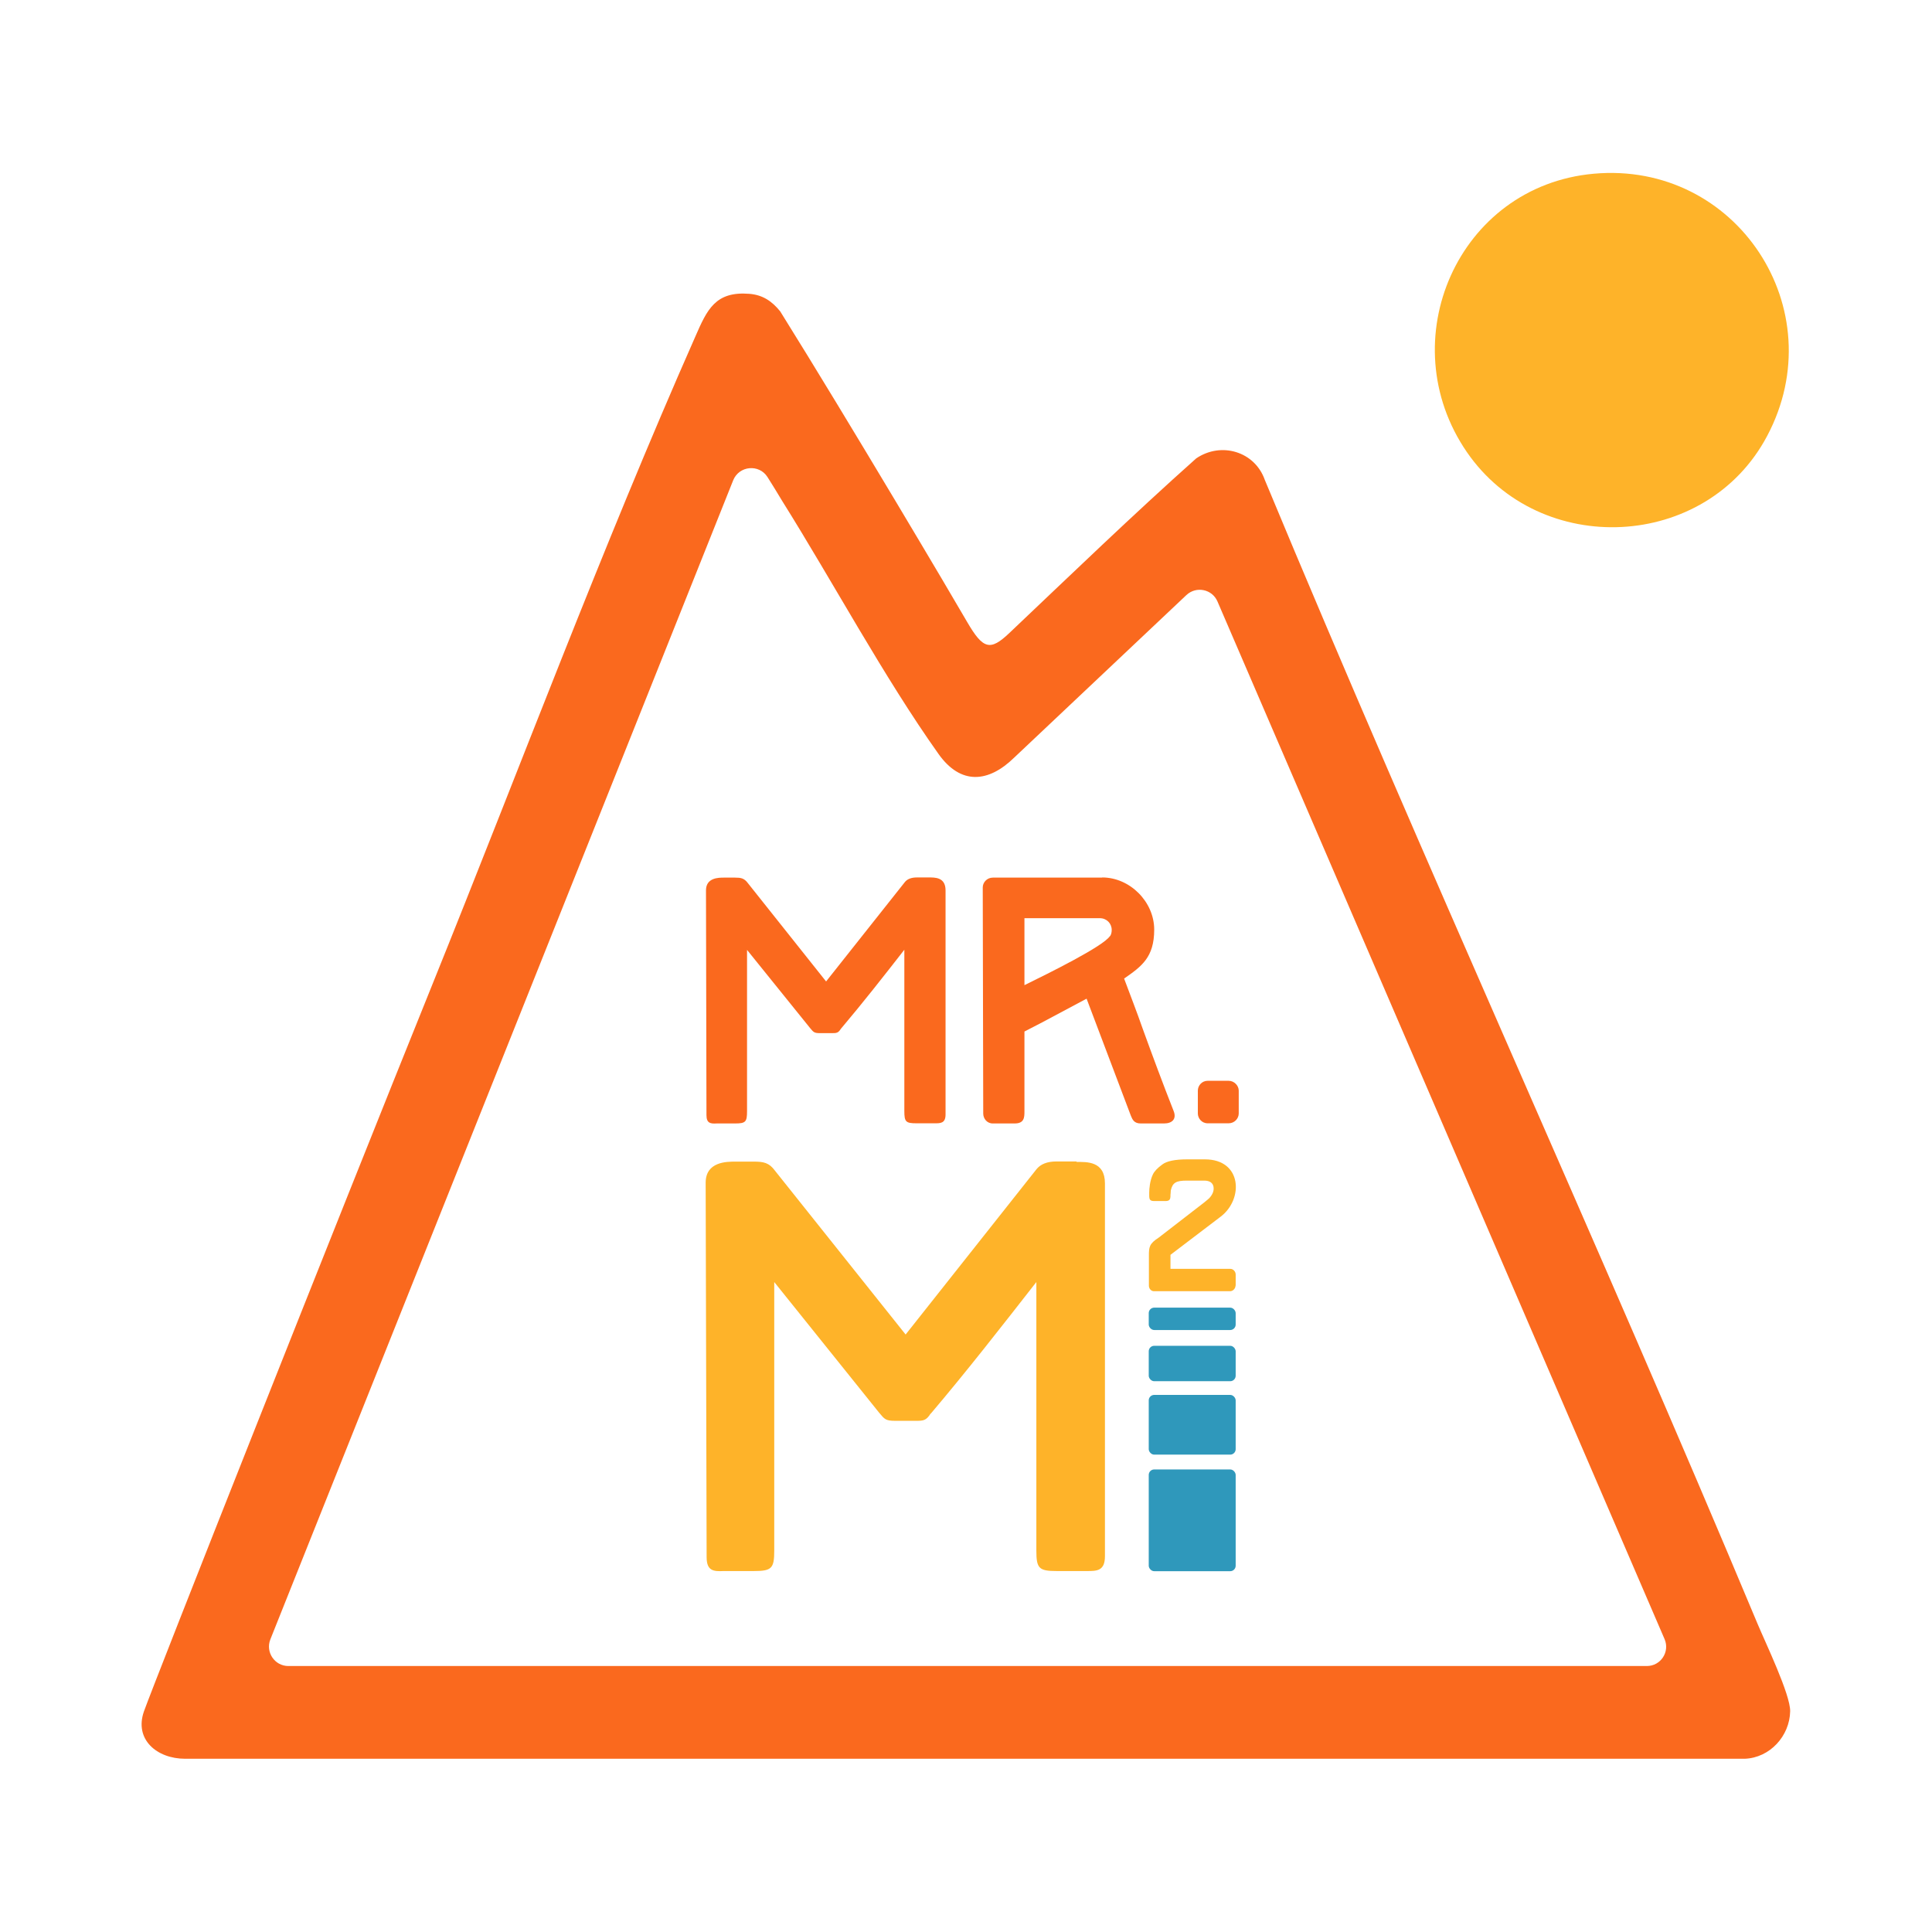 <?xml version="1.0" encoding="UTF-8"?>
<svg id="Layer_1" xmlns="http://www.w3.org/2000/svg" version="1.1" viewBox="0 0 1200 1200">
  <!-- Generator: Adobe Illustrator 29.0.1, SVG Export Plug-In . SVG Version: 2.1.0 Build 192)  -->
  <defs>
    <style>
      .st0 {
        fill: #fefdfd;
      }

      .st1 {
        fill: #feb329;
      }

      .st2 {
        fill: none;
        stroke: #fefdfd;
        stroke-miterlimit: 10;
        stroke-width: 16px;
      }

      .st2, .st3 {
        display: none;
      }

      .st4 {
        fill: #2f98bb;
      }

      .st5 {
        fill: #fa691e;
      }
    </style>
  </defs>
  <g id="Logo_SA">
    <g>
      <g>
        <path class="st1" d="M989.9,107.9c88.7-8,149.4,84.3,107.7,162.9-37.8,71.3-141,76.1-186.5,10-47.5-69.1-5.5-165.3,78.8-172.9h0Z"/>
        <path class="st5" d="M1091.7,1008.7c-99.5-237.8-207.1-472.4-306.1-710.6-6.2-17.7-27.1-23.9-42.6-13.4-39.6,35.3-77.7,72.1-116.1,108.5-11.9,11.3-16.3,10.1-26.2-6.9-7.8-13.6-73.4-124.5-116.1-192.9-5.1-6.3-10.8-10.2-19.1-10.9-21.2-1.7-26.3,9.8-33.6,26.5-57.8,130.8-109.5,269.1-163.2,402.1h0c-60.1,148.8-173.2,434.6-179.3,451.9-6.1,17.4,8,29.4,25.6,29.4h968.7c15.6-.6,27.9-14.1,28.2-29.5.2-10.3-15.4-42.7-20.2-54.2h0ZM1022.9,1034.8H179.1c-8.4,0-14.3-8.5-11.2-16.5h0L455.4,298.3c3.7-9.1,16.1-10.2,21.3-2,3.1,4.9,6.1,9.8,9.1,14.8,31.7,50.6,63.1,109.3,97.2,157.3,13.7,19.2,30.8,17.9,46.9,2.2l107-101c6.1-5.7,16-3.7,19.3,4l277.7,644.5c3.4,7.9-2.4,16.7-11,16.7h0Z"/>
      </g>
      <g id="Logo">
        <rect class="st2" x="391.2" y="503" width="417.6" height="516.2" rx="17.9" ry="17.9"/>
        <g id="Text">
          <path class="st5" d="M576.8,545c3.7,0,10.5-.3,10.5,8v139.2c0,5.5-3.1,5.5-6.7,5.5h-11.3c-6.7,0-7.6-.9-7.6-7.6v-100.2c-13.1,16.8-25.8,33-39.5,49.2l.2-.3c-1.7,2.9-2.9,2.9-5.7,2.9h-7.4c-3.6,0-4-.6-6.1-3.1l-39.2-48.6v100.2c0,6.7-.9,7.6-7.6,7.6h-11.3c-3.6.2-6.3,0-6.3-5.1l-.3-139.7c0-7.9,7.9-7.9,11.1-7.9h6.9c3.6,0,5.7.3,8,3.4l48.6,61.1,48.9-61.7c1.5-1.9,4-2.9,7.4-2.9h7.4,0Z"/>
          <path class="st5" d="M684.6,545c17.2,0,32.3,15.1,32.3,32.4s-7.9,22.9-18.7,30.4c4,10.7,7.9,20.7,11.6,31.3,6.1,16.8,12.4,33.8,19.1,50.8,2.1,5.1-.8,7.9-5.9,7.9h-14.5c-4,0-5.1-2.3-6.1-4.8l-27.5-72.7c-13.1,6.9-24.8,13.4-38.6,20.4v49.7c0,3.8-.2,7.4-6.1,7.4h-13.6c-3.6,0-5.9-3.1-5.9-6.1l-.3-140.5c0-3.1,2.6-6.1,6.3-6.1h67.9ZM636.3,570.3v41.6c15.1-7.4,49.1-24.2,53.1-30.5v.2c.8-1.1,1.1-2.5,1.1-4,0-4-3.1-7.3-7.4-7.3h-46.8,0Z"/>
          <path class="st5" d="M769.4,691.6c0,3.1-2.6,6.1-6.3,6.1h-13c-3.7,0-6.1-3.1-6.1-6.1v-14.2c0-3.1,2.5-6.1,6.1-6.1h13c3.6,0,6.3,3.1,6.3,6.1v14.2Z"/>
          <path class="st1" d="M668.8,721.7c6.1,0,17.5-.6,17.5,13.3v231.6c0,9.2-5.1,9.2-11.1,9.2h-18.8c-11.1,0-12.7-1.6-12.7-12.7v-166.8c-21.9,28-42.9,55-65.8,82l.3-.6c-2.9,4.8-4.8,4.8-9.6,4.8h-12.4c-6.1,0-6.7-.9-10.2-5.1l-65.1-81.1v166.8c0,11.1-1.6,12.7-12.7,12.7h-18.8c-6.1.3-10.5,0-10.5-8.6l-.6-232.6c0-13.1,13.1-13.1,18.4-13.1h11.4c6.1,0,9.6.6,13.3,5.7l81.1,101.7,81.3-102.7c2.6-3.2,6.7-4.8,12.4-4.8h12.4v.2h.2Z"/>
          <path class="st1" d="M767.4,798.6c0,1.6-1.5,3.4-3.4,3.4h-47.2c-2,0-3.2-1.8-3.2-3.4v-18.6c0-5.4.2-7.5,6.1-11.3l28.2-21.8c1.6-1.3,2.7-2.2,3.2-2.7,2.1-2.3,3.1-4.7,2.6-7.2-.5-2.4-2.4-3.7-5.8-3.7h-10.8c-6.5,0-8.8,1.2-9.9,6.1,0,1.3-.2,2.2-.2,2.7v.4c0,2.6-.6,3.5-3.3,3.5h-6.7c-2.8,0-3.2-1-3.2-3.5v-1.8c0-2.3.4-7.4,2.3-11.3,1-2,2.9-4,5.8-6.1,2.7-2.1,7.9-3.2,15.4-3.2h11.1c23,0,24.1,24.6,9.9,35.5l-31.3,23.8v8.7h37.1c2,0,3.4,1.8,3.4,3.5v6.9h0Z"/>
        </g>
        <rect class="st4" x="713.5" y="812.2" width="54" height="13.9" rx="3.4" ry="3.4"/>
        <rect class="st4" x="713.5" y="835.9" width="54" height="22" rx="3.4" ry="3.4"/>
        <rect class="st4" x="713.5" y="866.4" width="54" height="37.1" rx="3.4" ry="3.4"/>
        <rect class="st4" x="713.5" y="912.7" width="54" height="63.2" rx="3.4" ry="3.4"/>
      </g>
    </g>
  </g>
  <g id="Logo_BG" class="st3">
    <g id="Layer_11">
      <rect class="st5" width="1200" height="1200"/>
      <path class="st1" d="M924.8,174.8c73.9-6.6,124.5,70.3,89.7,135.7-31.5,59.3-117.4,63.4-155.3,8.3-39.6-57.6-4.6-137.7,65.6-144h0Z"/>
      <g>
        <path id="Mountain1" class="st0" d="M324,594c44.7-110.8,87.8-226,136-335,6.1-13.9,10.3-23.6,28-22.1,6.9.6,11.7,3.8,15.9,9.1,35.5,57,90.2,149.4,96.8,160.7,6.6,11.3,11.9,15.2,21.8,5.7,32-30.4,63.8-61,96.7-90.3,12.9-8.8,30.3-3.6,35.5,11.2,82.4,198.4,172.1,393.8,255,592,4,9.6,17,36.6,16.8,45.1-.2,12.8-10.6,24.1-23.5,24.6H195.9c-14.7,0-26.4-10-21.3-24.4s99.3-252.5,149.4-376.6Z"/>
        <path class="st5" d="M240,933.3l239.6-599.9c3-7.6,13.4-8.5,17.8-1.6s5.1,8.2,7.6,12.3c26.4,42.2,52.5,91.1,81,131s25.7,14.9,39.1,1.8l89.1-84.2c5-4.8,13.3-3.1,16,3.3l231.3,536.9c2.8,6.6-2,14-9.2,14H249.3c-7.1,0-11.9-7.1-9.3-13.7h0Z"/>
      </g>
    </g>
    <g id="Layer_2">
      <g id="Logo1">
        <rect class="st2" x="426" y="504" width="347.9" height="430" rx="21" ry="21"/>
        <g id="Text1">
          <path class="st0" d="M580.7,538.9c3,0,8.7-.3,8.7,6.7v115.9c0,4.6-2.5,4.6-5.6,4.6h-9.4c-5.6,0-6.4-.8-6.4-6.4v-83.5c-11,14-21.5,27.5-32.9,41l.2-.3c-1.4,2.4-2.4,2.4-4.8,2.4h-6.2c-3,0-3.3-.5-5.1-2.5l-32.6-40.6v83.5c0,5.6-.8,6.4-6.4,6.4h-9.4c-3,.2-5.2,0-5.2-4.3l-.3-116.4c0-6.5,6.5-6.5,9.2-6.5h5.7c3,0,4.8.3,6.7,2.9l40.6,50.9,40.7-51.4c1.3-1.6,3.3-2.4,6.2-2.4h6.3,0Z"/>
          <path class="st0" d="M670.5,538.9c14.3,0,26.9,12.6,26.9,27s-6.5,19.1-15.6,25.3c3.3,8.9,6.5,17.2,9.7,26.1,5.1,14,10.3,28.1,15.9,42.3,1.7,4.3-.6,6.5-4.9,6.5h-12.1c-3.3,0-4.3-1.9-5.1-4l-22.9-60.6c-11,5.7-20.7,11.1-32.1,17v41.3c0,3.2-.2,6.2-5.1,6.2h-11.3c-3,0-4.9-2.5-4.9-5.1l-.3-117c0-2.5,2.2-5.1,5.2-5.1h56.6,0ZM630.3,560.1v34.7c12.6-6.2,40.9-20.2,44.2-25.4v.2c.6-1,1-2.1,1-3.3,0-3.3-2.5-6-6.2-6h-39v-.2Z"/>
          <path class="st0" d="M741.1,661.1c0,2.5-2.2,5.1-5.2,5.1h-10.8c-3,0-5.1-2.5-5.1-5.1v-11.8c0-2.5,2.1-5.1,5.1-5.1h10.8c3,0,5.2,2.5,5.2,5.1v11.8Z"/>
          <path class="st1" d="M657.3,686.2c5,0,14.6-.5,14.6,11.1v193c0,7.7-4.2,7.7-9.3,7.7h-15.6c-9.3,0-10.6-1.3-10.6-10.6v-139c-18.3,23.3-35.7,45.8-54.8,68.3l.3-.5c-2.4,4-4,4-7.9,4h-10.3c-5,0-5.6-.8-8.5-4.2l-54.3-67.5v139c0,9.3-1.3,10.6-10.6,10.6h-15.6c-5,.3-8.7,0-8.7-7.1l-.5-193.8c0-10.9,10.9-10.9,15.4-10.9h9.5c5,0,7.9.5,11.1,4.8l67.5,84.7,67.8-85.5c2.1-2.6,5.6-4,10.3-4h10.3,0Z"/>
          <path class="st1" d="M739.5,750.2c0,1.3-1.3,2.9-2.9,2.9h-39.3c-1.6,0-2.6-1.5-2.6-2.9v-15.5c0-4.5.2-6.2,5.1-9.4l23.5-18.2c1.3-1.1,2.3-1.9,2.7-2.3,1.8-1.9,2.5-3.9,2.1-6-.4-2-2-3-4.8-3h-9c-5.4,0-7.3,1-8.3,5.1,0,1.1-.2,1.9-.2,2.3v.3c0,2.1-.5,2.9-2.8,2.9h-5.6c-2.4,0-2.7-.8-2.7-2.9v-1.5c0-1.9.3-6.2,1.9-9.4.8-1.6,2.4-3.4,4.8-5.1,2.3-1.8,6.6-2.6,12.8-2.6h9.3c19.2,0,20.1,20.5,8.3,29.6l-26.1,19.8v7.2h30.9c1.6,0,2.9,1.5,2.9,2.9v5.7h0Z"/>
        </g>
        <rect class="st4" x="694.6" y="761.5" width="45" height="11.6" rx="4" ry="4"/>
        <rect class="st4" x="694.6" y="781.3" width="45" height="18.3" rx="4" ry="4"/>
        <rect class="st4" x="694.6" y="806.8" width="45" height="30.9" rx="4" ry="4"/>
        <rect class="st4" x="694.6" y="845.3" width="45" height="52.7" rx="4" ry="4"/>
      </g>
    </g>
  </g>
</svg>
